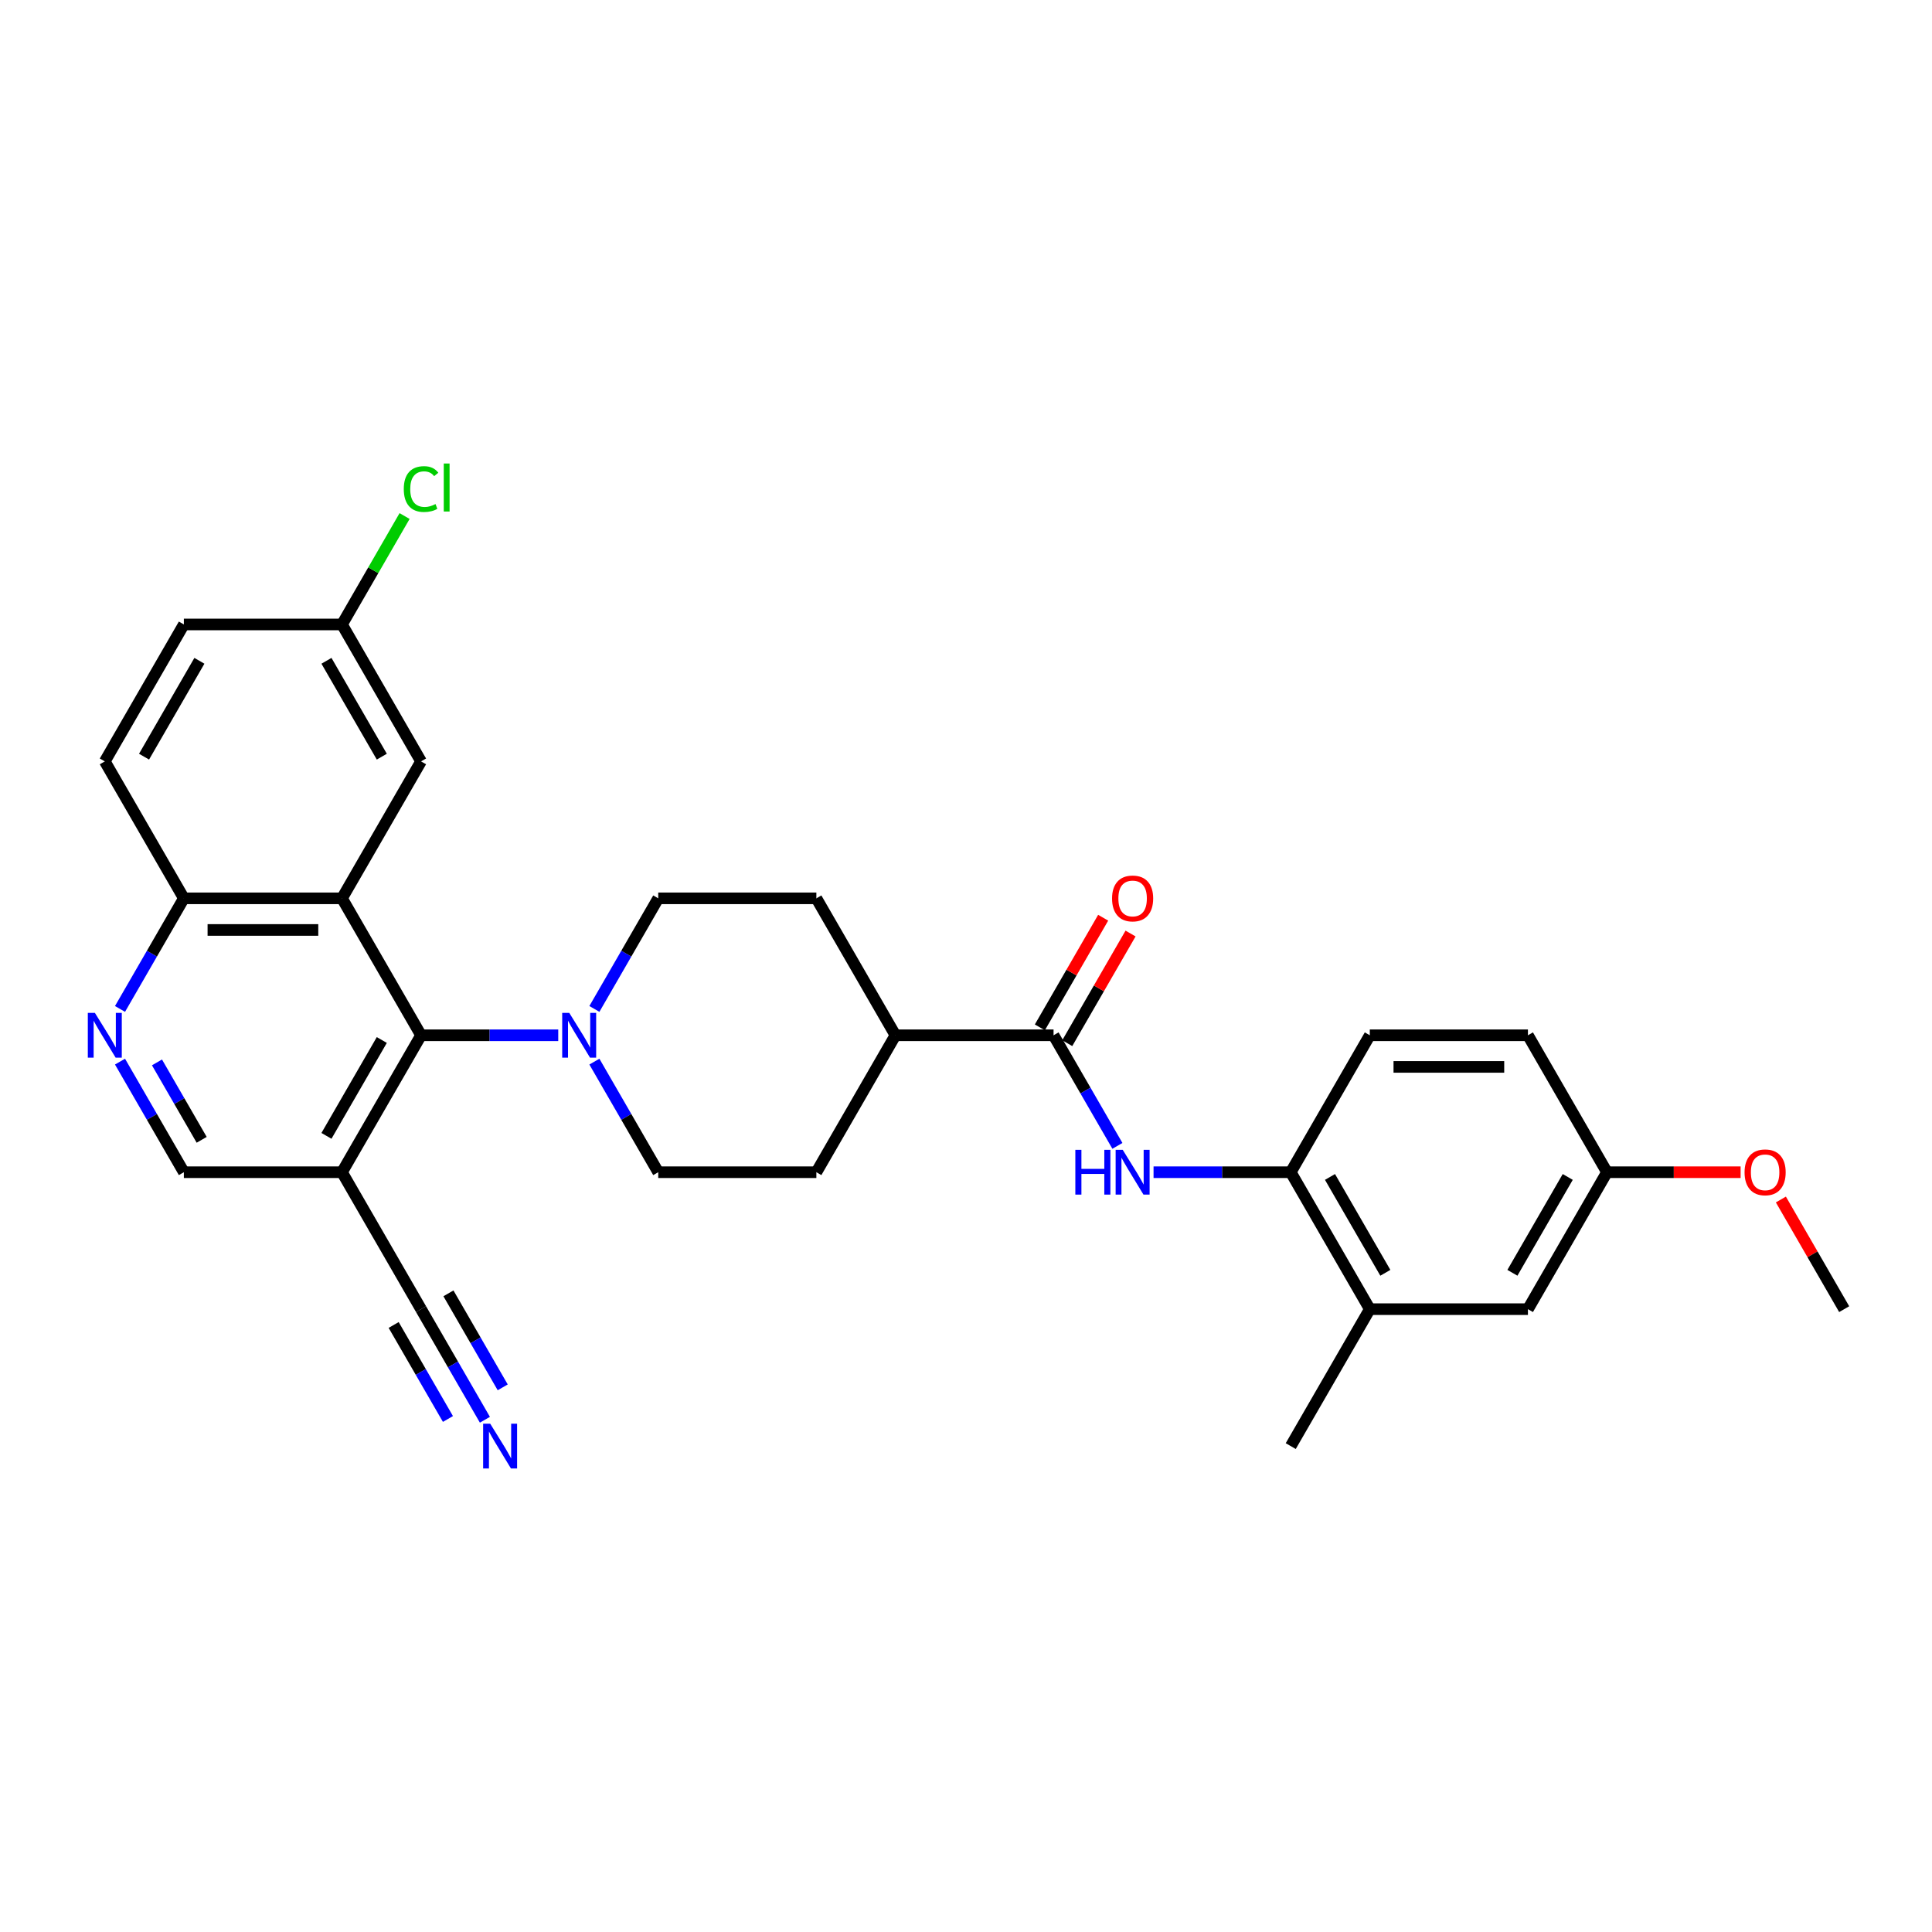 <?xml version='1.0' encoding='iso-8859-1'?>
<svg version='1.1' baseProfile='full'
              xmlns='http://www.w3.org/2000/svg'
                      xmlns:rdkit='http://www.rdkit.org/xml'
                      xmlns:xlink='http://www.w3.org/1999/xlink'
                  xml:space='preserve'
width='1000px' height='1000px' viewBox='0 0 1000 1000'>
<!-- END OF HEADER -->
<rect style='opacity:1.0;fill:#FFFFFF;stroke:none' width='1000' height='1000' x='0' y='0'> </rect>
<path class='bond-0' d='M 177.013,464.977 L 217.936,535.858' style='fill:none;fill-rule:evenodd;stroke:#000000;stroke-width:6px;stroke-linecap:butt;stroke-linejoin:miter;stroke-opacity:1' />
<path class='bond-9' d='M 177.013,464.977 L 95.168,464.977' style='fill:none;fill-rule:evenodd;stroke:#000000;stroke-width:6px;stroke-linecap:butt;stroke-linejoin:miter;stroke-opacity:1' />
<path class='bond-9' d='M 164.736,481.346 L 107.444,481.346' style='fill:none;fill-rule:evenodd;stroke:#000000;stroke-width:6px;stroke-linecap:butt;stroke-linejoin:miter;stroke-opacity:1' />
<path class='bond-11' d='M 177.013,464.977 L 217.936,394.097' style='fill:none;fill-rule:evenodd;stroke:#000000;stroke-width:6px;stroke-linecap:butt;stroke-linejoin:miter;stroke-opacity:1' />
<path class='bond-1' d='M 217.936,535.858 L 253.44,535.858' style='fill:none;fill-rule:evenodd;stroke:#000000;stroke-width:6px;stroke-linecap:butt;stroke-linejoin:miter;stroke-opacity:1' />
<path class='bond-1' d='M 253.44,535.858 L 288.945,535.858' style='fill:none;fill-rule:evenodd;stroke:#0000FF;stroke-width:6px;stroke-linecap:butt;stroke-linejoin:miter;stroke-opacity:1' />
<path class='bond-3' d='M 217.936,535.858 L 177.013,606.738' style='fill:none;fill-rule:evenodd;stroke:#000000;stroke-width:6px;stroke-linecap:butt;stroke-linejoin:miter;stroke-opacity:1' />
<path class='bond-3' d='M 197.621,538.305 L 168.975,587.921' style='fill:none;fill-rule:evenodd;stroke:#000000;stroke-width:6px;stroke-linecap:butt;stroke-linejoin:miter;stroke-opacity:1' />
<path class='bond-14' d='M 307.654,549.493 L 324.179,578.115' style='fill:none;fill-rule:evenodd;stroke:#0000FF;stroke-width:6px;stroke-linecap:butt;stroke-linejoin:miter;stroke-opacity:1' />
<path class='bond-14' d='M 324.179,578.115 L 340.704,606.738' style='fill:none;fill-rule:evenodd;stroke:#000000;stroke-width:6px;stroke-linecap:butt;stroke-linejoin:miter;stroke-opacity:1' />
<path class='bond-15' d='M 307.654,522.222 L 324.179,493.6' style='fill:none;fill-rule:evenodd;stroke:#0000FF;stroke-width:6px;stroke-linecap:butt;stroke-linejoin:miter;stroke-opacity:1' />
<path class='bond-15' d='M 324.179,493.6 L 340.704,464.977' style='fill:none;fill-rule:evenodd;stroke:#000000;stroke-width:6px;stroke-linecap:butt;stroke-linejoin:miter;stroke-opacity:1' />
<path class='bond-2' d='M 545.318,535.858 L 463.472,535.858' style='fill:none;fill-rule:evenodd;stroke:#000000;stroke-width:6px;stroke-linecap:butt;stroke-linejoin:miter;stroke-opacity:1' />
<path class='bond-4' d='M 545.318,535.858 L 561.843,564.48' style='fill:none;fill-rule:evenodd;stroke:#000000;stroke-width:6px;stroke-linecap:butt;stroke-linejoin:miter;stroke-opacity:1' />
<path class='bond-4' d='M 561.843,564.48 L 578.368,593.102' style='fill:none;fill-rule:evenodd;stroke:#0000FF;stroke-width:6px;stroke-linecap:butt;stroke-linejoin:miter;stroke-opacity:1' />
<path class='bond-16' d='M 552.406,539.95 L 568.789,511.573' style='fill:none;fill-rule:evenodd;stroke:#000000;stroke-width:6px;stroke-linecap:butt;stroke-linejoin:miter;stroke-opacity:1' />
<path class='bond-16' d='M 568.789,511.573 L 585.173,483.196' style='fill:none;fill-rule:evenodd;stroke:#FF0000;stroke-width:6px;stroke-linecap:butt;stroke-linejoin:miter;stroke-opacity:1' />
<path class='bond-16' d='M 538.23,531.765 L 554.613,503.388' style='fill:none;fill-rule:evenodd;stroke:#000000;stroke-width:6px;stroke-linecap:butt;stroke-linejoin:miter;stroke-opacity:1' />
<path class='bond-16' d='M 554.613,503.388 L 570.997,475.012' style='fill:none;fill-rule:evenodd;stroke:#FF0000;stroke-width:6px;stroke-linecap:butt;stroke-linejoin:miter;stroke-opacity:1' />
<path class='bond-7' d='M 177.013,606.738 L 217.936,677.618' style='fill:none;fill-rule:evenodd;stroke:#000000;stroke-width:6px;stroke-linecap:butt;stroke-linejoin:miter;stroke-opacity:1' />
<path class='bond-31' d='M 177.013,606.738 L 95.168,606.738' style='fill:none;fill-rule:evenodd;stroke:#000000;stroke-width:6px;stroke-linecap:butt;stroke-linejoin:miter;stroke-opacity:1' />
<path class='bond-6' d='M 597.077,606.738 L 632.582,606.738' style='fill:none;fill-rule:evenodd;stroke:#0000FF;stroke-width:6px;stroke-linecap:butt;stroke-linejoin:miter;stroke-opacity:1' />
<path class='bond-6' d='M 632.582,606.738 L 668.086,606.738' style='fill:none;fill-rule:evenodd;stroke:#000000;stroke-width:6px;stroke-linecap:butt;stroke-linejoin:miter;stroke-opacity:1' />
<path class='bond-5' d='M 62.117,522.222 L 78.642,493.6' style='fill:none;fill-rule:evenodd;stroke:#0000FF;stroke-width:6px;stroke-linecap:butt;stroke-linejoin:miter;stroke-opacity:1' />
<path class='bond-5' d='M 78.642,493.6 L 95.168,464.977' style='fill:none;fill-rule:evenodd;stroke:#000000;stroke-width:6px;stroke-linecap:butt;stroke-linejoin:miter;stroke-opacity:1' />
<path class='bond-12' d='M 62.117,549.493 L 78.642,578.115' style='fill:none;fill-rule:evenodd;stroke:#0000FF;stroke-width:6px;stroke-linecap:butt;stroke-linejoin:miter;stroke-opacity:1' />
<path class='bond-12' d='M 78.642,578.115 L 95.168,606.738' style='fill:none;fill-rule:evenodd;stroke:#000000;stroke-width:6px;stroke-linecap:butt;stroke-linejoin:miter;stroke-opacity:1' />
<path class='bond-12' d='M 81.251,549.895 L 92.818,569.931' style='fill:none;fill-rule:evenodd;stroke:#0000FF;stroke-width:6px;stroke-linecap:butt;stroke-linejoin:miter;stroke-opacity:1' />
<path class='bond-12' d='M 92.818,569.931 L 104.386,589.967' style='fill:none;fill-rule:evenodd;stroke:#000000;stroke-width:6px;stroke-linecap:butt;stroke-linejoin:miter;stroke-opacity:1' />
<path class='bond-10' d='M 668.086,606.738 L 709.009,677.618' style='fill:none;fill-rule:evenodd;stroke:#000000;stroke-width:6px;stroke-linecap:butt;stroke-linejoin:miter;stroke-opacity:1' />
<path class='bond-10' d='M 688.401,609.185 L 717.047,658.802' style='fill:none;fill-rule:evenodd;stroke:#000000;stroke-width:6px;stroke-linecap:butt;stroke-linejoin:miter;stroke-opacity:1' />
<path class='bond-18' d='M 668.086,606.738 L 709.009,535.858' style='fill:none;fill-rule:evenodd;stroke:#000000;stroke-width:6px;stroke-linecap:butt;stroke-linejoin:miter;stroke-opacity:1' />
<path class='bond-8' d='M 217.936,677.618 L 234.461,706.241' style='fill:none;fill-rule:evenodd;stroke:#000000;stroke-width:6px;stroke-linecap:butt;stroke-linejoin:miter;stroke-opacity:1' />
<path class='bond-8' d='M 234.461,706.241 L 250.986,734.863' style='fill:none;fill-rule:evenodd;stroke:#0000FF;stroke-width:6px;stroke-linecap:butt;stroke-linejoin:miter;stroke-opacity:1' />
<path class='bond-8' d='M 203.76,685.803 L 217.806,710.132' style='fill:none;fill-rule:evenodd;stroke:#000000;stroke-width:6px;stroke-linecap:butt;stroke-linejoin:miter;stroke-opacity:1' />
<path class='bond-8' d='M 217.806,710.132 L 231.853,734.461' style='fill:none;fill-rule:evenodd;stroke:#0000FF;stroke-width:6px;stroke-linecap:butt;stroke-linejoin:miter;stroke-opacity:1' />
<path class='bond-8' d='M 232.112,669.434 L 246.158,693.763' style='fill:none;fill-rule:evenodd;stroke:#000000;stroke-width:6px;stroke-linecap:butt;stroke-linejoin:miter;stroke-opacity:1' />
<path class='bond-8' d='M 246.158,693.763 L 260.205,718.092' style='fill:none;fill-rule:evenodd;stroke:#0000FF;stroke-width:6px;stroke-linecap:butt;stroke-linejoin:miter;stroke-opacity:1' />
<path class='bond-21' d='M 95.168,464.977 L 54.245,394.097' style='fill:none;fill-rule:evenodd;stroke:#000000;stroke-width:6px;stroke-linecap:butt;stroke-linejoin:miter;stroke-opacity:1' />
<path class='bond-17' d='M 709.009,677.618 L 790.854,677.618' style='fill:none;fill-rule:evenodd;stroke:#000000;stroke-width:6px;stroke-linecap:butt;stroke-linejoin:miter;stroke-opacity:1' />
<path class='bond-28' d='M 709.009,677.618 L 668.086,748.498' style='fill:none;fill-rule:evenodd;stroke:#000000;stroke-width:6px;stroke-linecap:butt;stroke-linejoin:miter;stroke-opacity:1' />
<path class='bond-22' d='M 217.936,394.097 L 177.013,323.217' style='fill:none;fill-rule:evenodd;stroke:#000000;stroke-width:6px;stroke-linecap:butt;stroke-linejoin:miter;stroke-opacity:1' />
<path class='bond-22' d='M 197.621,391.649 L 168.975,342.033' style='fill:none;fill-rule:evenodd;stroke:#000000;stroke-width:6px;stroke-linecap:butt;stroke-linejoin:miter;stroke-opacity:1' />
<path class='bond-13' d='M 463.472,535.858 L 422.55,464.977' style='fill:none;fill-rule:evenodd;stroke:#000000;stroke-width:6px;stroke-linecap:butt;stroke-linejoin:miter;stroke-opacity:1' />
<path class='bond-32' d='M 463.472,535.858 L 422.55,606.738' style='fill:none;fill-rule:evenodd;stroke:#000000;stroke-width:6px;stroke-linecap:butt;stroke-linejoin:miter;stroke-opacity:1' />
<path class='bond-19' d='M 340.704,606.738 L 422.55,606.738' style='fill:none;fill-rule:evenodd;stroke:#000000;stroke-width:6px;stroke-linecap:butt;stroke-linejoin:miter;stroke-opacity:1' />
<path class='bond-20' d='M 340.704,464.977 L 422.55,464.977' style='fill:none;fill-rule:evenodd;stroke:#000000;stroke-width:6px;stroke-linecap:butt;stroke-linejoin:miter;stroke-opacity:1' />
<path class='bond-33' d='M 790.854,677.618 L 831.777,606.738' style='fill:none;fill-rule:evenodd;stroke:#000000;stroke-width:6px;stroke-linecap:butt;stroke-linejoin:miter;stroke-opacity:1' />
<path class='bond-33' d='M 782.817,658.802 L 811.463,609.185' style='fill:none;fill-rule:evenodd;stroke:#000000;stroke-width:6px;stroke-linecap:butt;stroke-linejoin:miter;stroke-opacity:1' />
<path class='bond-24' d='M 709.009,535.858 L 790.854,535.858' style='fill:none;fill-rule:evenodd;stroke:#000000;stroke-width:6px;stroke-linecap:butt;stroke-linejoin:miter;stroke-opacity:1' />
<path class='bond-24' d='M 721.286,552.227 L 778.578,552.227' style='fill:none;fill-rule:evenodd;stroke:#000000;stroke-width:6px;stroke-linecap:butt;stroke-linejoin:miter;stroke-opacity:1' />
<path class='bond-30' d='M 54.245,394.097 L 95.168,323.217' style='fill:none;fill-rule:evenodd;stroke:#000000;stroke-width:6px;stroke-linecap:butt;stroke-linejoin:miter;stroke-opacity:1' />
<path class='bond-30' d='M 74.559,391.649 L 103.205,342.033' style='fill:none;fill-rule:evenodd;stroke:#000000;stroke-width:6px;stroke-linecap:butt;stroke-linejoin:miter;stroke-opacity:1' />
<path class='bond-25' d='M 177.013,323.217 L 95.168,323.217' style='fill:none;fill-rule:evenodd;stroke:#000000;stroke-width:6px;stroke-linecap:butt;stroke-linejoin:miter;stroke-opacity:1' />
<path class='bond-26' d='M 177.013,323.217 L 193.212,295.159' style='fill:none;fill-rule:evenodd;stroke:#000000;stroke-width:6px;stroke-linecap:butt;stroke-linejoin:miter;stroke-opacity:1' />
<path class='bond-26' d='M 193.212,295.159 L 209.411,267.101' style='fill:none;fill-rule:evenodd;stroke:#00CC00;stroke-width:6px;stroke-linecap:butt;stroke-linejoin:miter;stroke-opacity:1' />
<path class='bond-23' d='M 831.777,606.738 L 790.854,535.858' style='fill:none;fill-rule:evenodd;stroke:#000000;stroke-width:6px;stroke-linecap:butt;stroke-linejoin:miter;stroke-opacity:1' />
<path class='bond-27' d='M 831.777,606.738 L 866.357,606.738' style='fill:none;fill-rule:evenodd;stroke:#000000;stroke-width:6px;stroke-linecap:butt;stroke-linejoin:miter;stroke-opacity:1' />
<path class='bond-27' d='M 866.357,606.738 L 900.937,606.738' style='fill:none;fill-rule:evenodd;stroke:#FF0000;stroke-width:6px;stroke-linecap:butt;stroke-linejoin:miter;stroke-opacity:1' />
<path class='bond-29' d='M 921.779,620.864 L 938.162,649.241' style='fill:none;fill-rule:evenodd;stroke:#FF0000;stroke-width:6px;stroke-linecap:butt;stroke-linejoin:miter;stroke-opacity:1' />
<path class='bond-29' d='M 938.162,649.241 L 954.545,677.618' style='fill:none;fill-rule:evenodd;stroke:#000000;stroke-width:6px;stroke-linecap:butt;stroke-linejoin:miter;stroke-opacity:1' />
<path  class='atom-2' d='M 294.658 524.268
L 302.253 536.545
Q 303.006 537.756, 304.217 539.95
Q 305.429 542.143, 305.494 542.274
L 305.494 524.268
L 308.572 524.268
L 308.572 547.447
L 305.396 547.447
L 297.244 534.024
Q 296.295 532.453, 295.28 530.652
Q 294.298 528.852, 294.003 528.295
L 294.003 547.447
L 290.991 547.447
L 290.991 524.268
L 294.658 524.268
' fill='#0000FF'/>
<path  class='atom-5' d='M 556.596 595.149
L 559.739 595.149
L 559.739 605.003
L 571.59 605.003
L 571.59 595.149
L 574.733 595.149
L 574.733 618.327
L 571.59 618.327
L 571.59 607.622
L 559.739 607.622
L 559.739 618.327
L 556.596 618.327
L 556.596 595.149
' fill='#0000FF'/>
<path  class='atom-5' d='M 581.117 595.149
L 588.712 607.425
Q 589.465 608.637, 590.677 610.83
Q 591.888 613.024, 591.953 613.155
L 591.953 595.149
L 595.031 595.149
L 595.031 618.327
L 591.855 618.327
L 583.703 604.905
Q 582.754 603.333, 581.739 601.532
Q 580.757 599.732, 580.462 599.175
L 580.462 618.327
L 577.45 618.327
L 577.45 595.149
L 581.117 595.149
' fill='#0000FF'/>
<path  class='atom-6' d='M 49.121 524.268
L 56.717 536.545
Q 57.469 537.756, 58.681 539.95
Q 59.892 542.143, 59.958 542.274
L 59.958 524.268
L 63.035 524.268
L 63.035 547.447
L 59.859 547.447
L 51.708 534.024
Q 50.758 532.453, 49.743 530.652
Q 48.761 528.852, 48.467 528.295
L 48.467 547.447
L 45.455 547.447
L 45.455 524.268
L 49.121 524.268
' fill='#0000FF'/>
<path  class='atom-9' d='M 253.735 736.909
L 261.33 749.186
Q 262.083 750.397, 263.295 752.591
Q 264.506 754.784, 264.571 754.915
L 264.571 736.909
L 267.649 736.909
L 267.649 760.088
L 264.473 760.088
L 256.321 746.665
Q 255.372 745.094, 254.357 743.293
Q 253.375 741.492, 253.08 740.936
L 253.08 760.088
L 250.068 760.088
L 250.068 736.909
L 253.735 736.909
' fill='#0000FF'/>
<path  class='atom-17' d='M 575.601 465.043
Q 575.601 459.477, 578.351 456.367
Q 581.101 453.257, 586.241 453.257
Q 591.381 453.257, 594.131 456.367
Q 596.881 459.477, 596.881 465.043
Q 596.881 470.674, 594.098 473.882
Q 591.315 477.058, 586.241 477.058
Q 581.133 477.058, 578.351 473.882
Q 575.601 470.706, 575.601 465.043
M 586.241 474.439
Q 589.776 474.439, 591.675 472.081
Q 593.607 469.692, 593.607 465.043
Q 593.607 460.492, 591.675 458.2
Q 589.776 455.876, 586.241 455.876
Q 582.705 455.876, 580.773 458.168
Q 578.875 460.459, 578.875 465.043
Q 578.875 469.724, 580.773 472.081
Q 582.705 474.439, 586.241 474.439
' fill='#FF0000'/>
<path  class='atom-27' d='M 208.998 253.138
Q 208.998 247.377, 211.683 244.365
Q 214.4 241.32, 219.54 241.32
Q 224.32 241.32, 226.873 244.692
L 224.713 246.46
Q 222.847 244.004, 219.54 244.004
Q 216.037 244.004, 214.171 246.362
Q 212.338 248.686, 212.338 253.138
Q 212.338 257.722, 214.236 260.079
Q 216.168 262.436, 219.9 262.436
Q 222.454 262.436, 225.433 260.897
L 226.35 263.353
Q 225.138 264.138, 223.305 264.597
Q 221.472 265.055, 219.442 265.055
Q 214.4 265.055, 211.683 261.978
Q 208.998 258.9, 208.998 253.138
' fill='#00CC00'/>
<path  class='atom-27' d='M 229.689 239.912
L 232.701 239.912
L 232.701 264.761
L 229.689 264.761
L 229.689 239.912
' fill='#00CC00'/>
<path  class='atom-28' d='M 902.983 606.803
Q 902.983 601.238, 905.733 598.128
Q 908.483 595.018, 913.623 595.018
Q 918.763 595.018, 921.513 598.128
Q 924.263 601.238, 924.263 606.803
Q 924.263 612.434, 921.48 615.643
Q 918.697 618.818, 913.623 618.818
Q 908.516 618.818, 905.733 615.643
Q 902.983 612.467, 902.983 606.803
M 913.623 616.199
Q 917.158 616.199, 919.057 613.842
Q 920.989 611.452, 920.989 606.803
Q 920.989 602.253, 919.057 599.961
Q 917.158 597.637, 913.623 597.637
Q 910.087 597.637, 908.155 599.928
Q 906.257 602.22, 906.257 606.803
Q 906.257 611.485, 908.155 613.842
Q 910.087 616.199, 913.623 616.199
' fill='#FF0000'/>
</svg>
